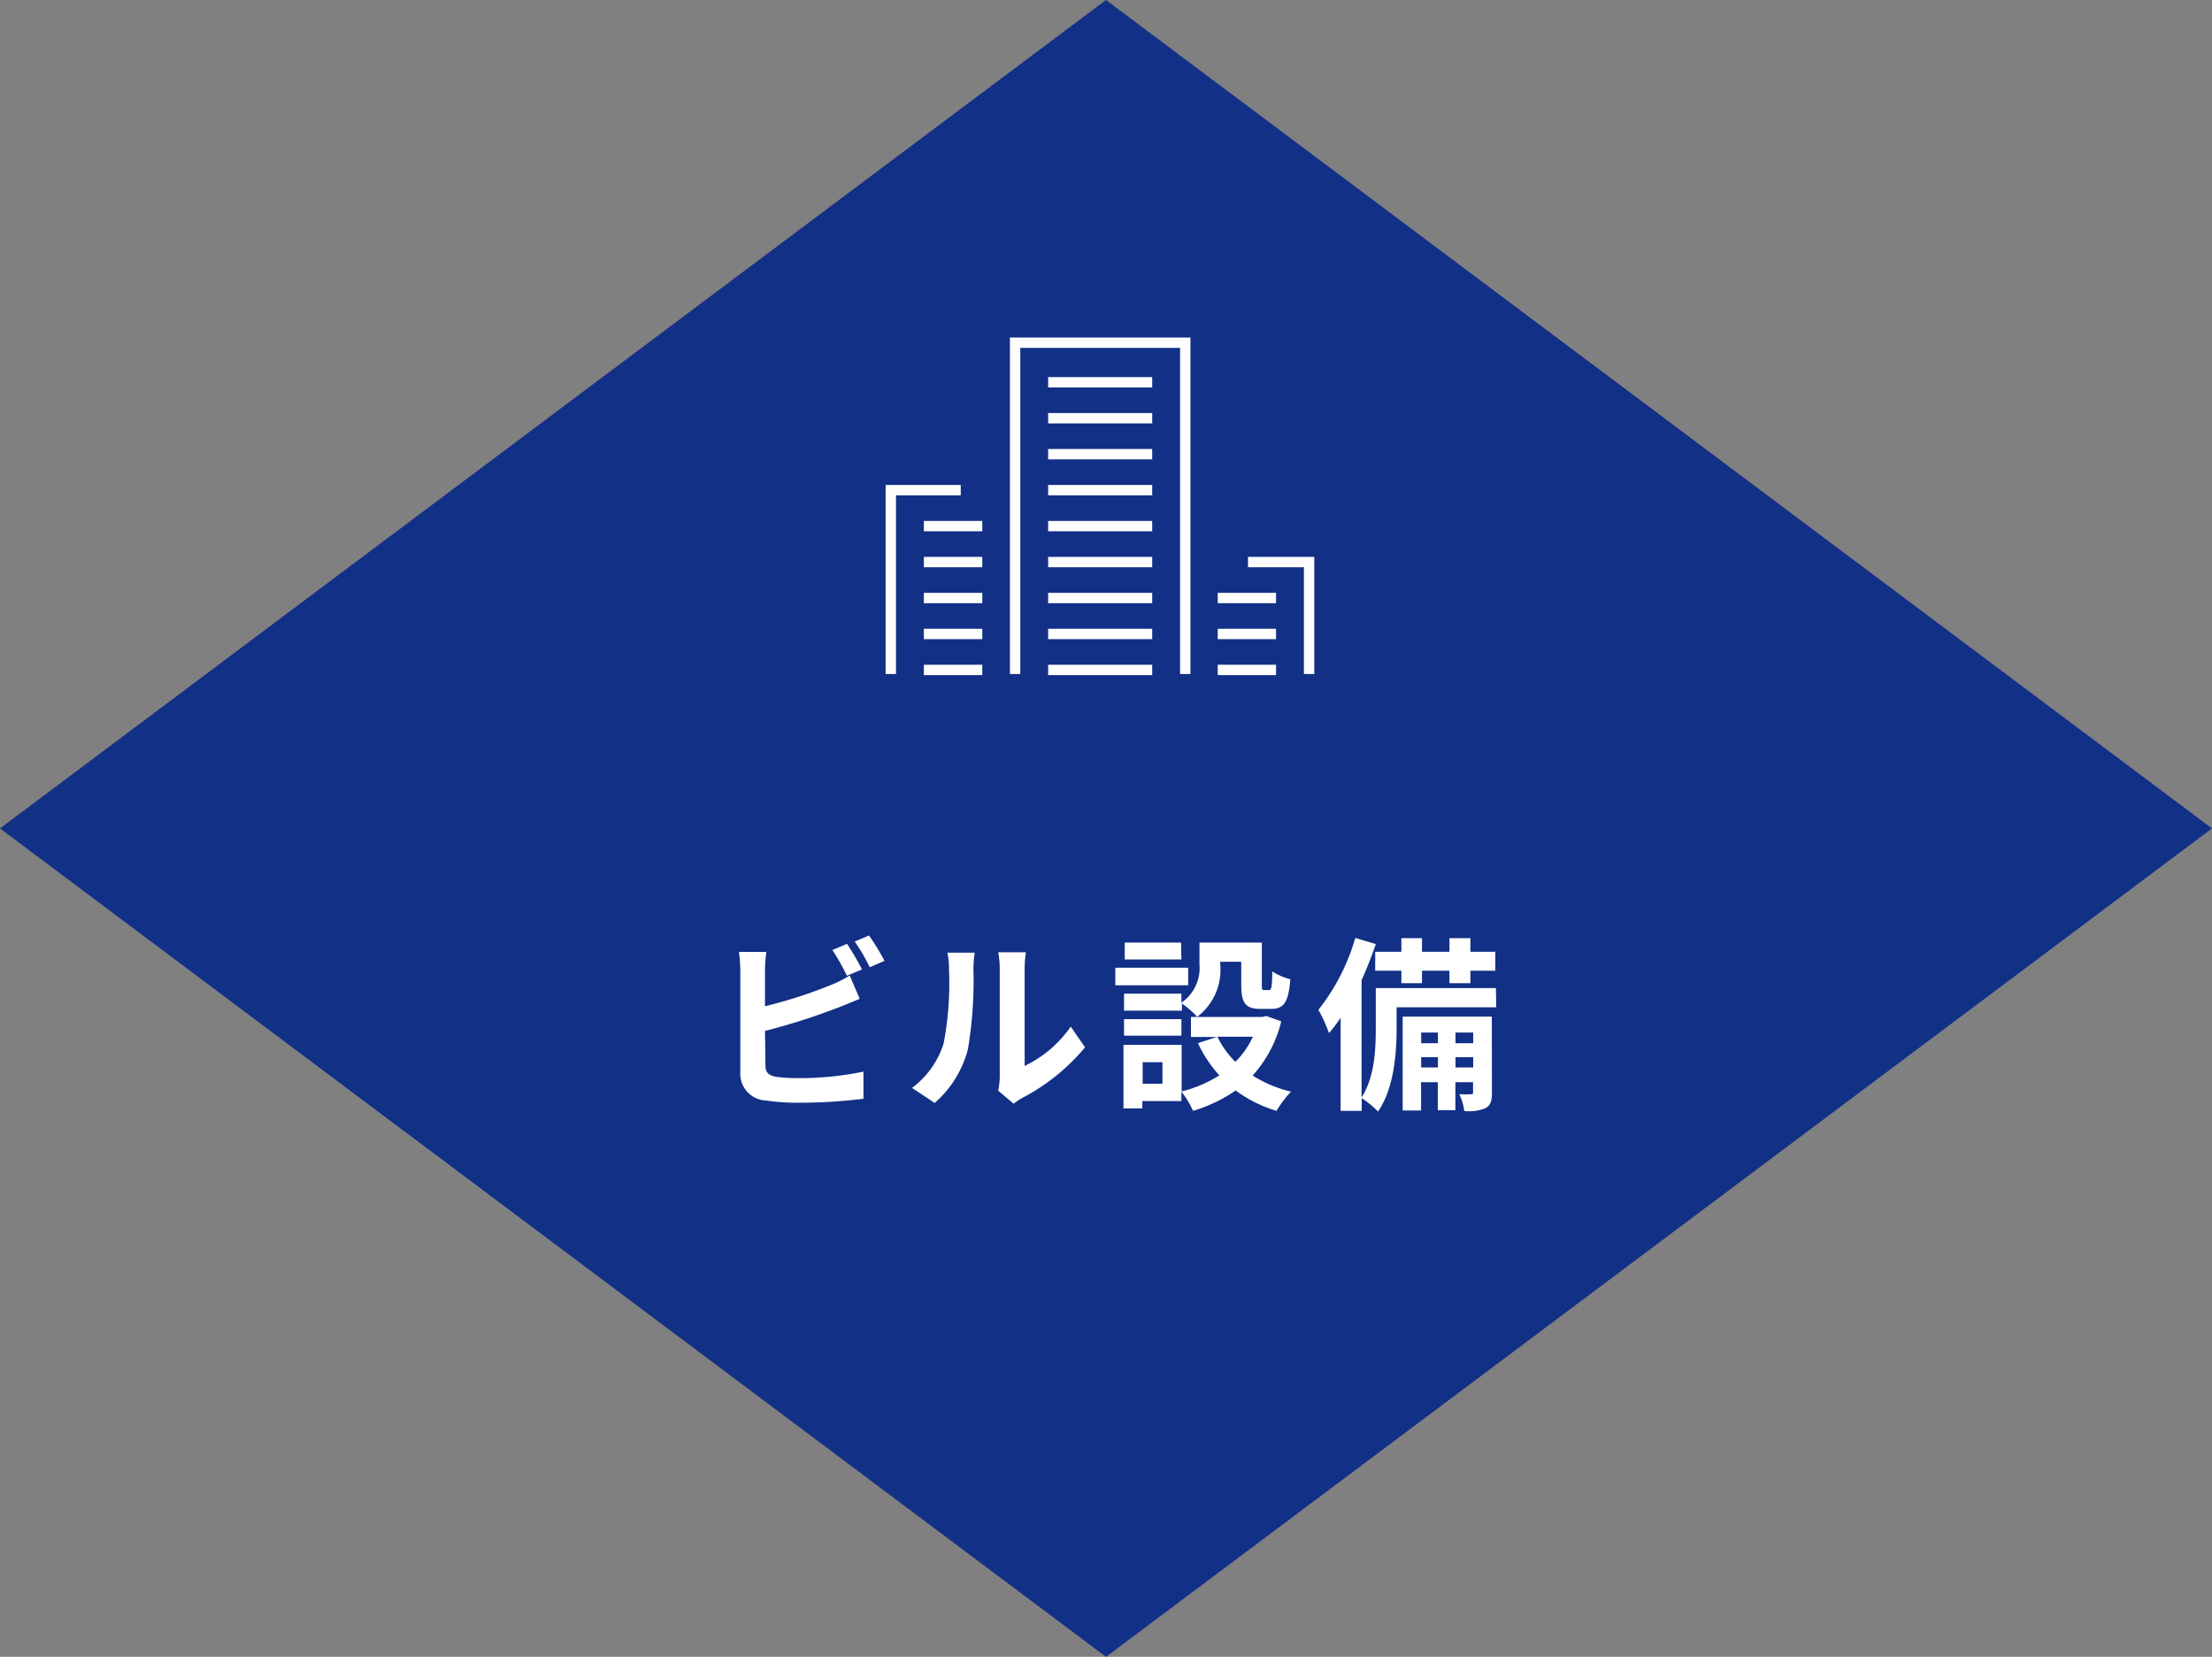 <svg xmlns="http://www.w3.org/2000/svg" viewBox="0 0 190.06 142.38"><rect x="0" y="0" width="190.06" height="142.38" fill="#808080" stroke="none"/><defs><style>.cls-1{fill:#123086;}.cls-2{fill:#fff;}.cls-3{fill:none;stroke:#fff;stroke-miterlimit:10;stroke-width:0.89px;}</style></defs><g id="レイヤー_2" data-name="レイヤー 2"><g id="デザイン"><polygon class="cls-1" points="190.06 71.19 95.03 0 0 71.19 95.03 142.38 190.06 71.19"/><path class="cls-2" d="M65.77,91.55c0,.69.32.87,1,1a15.57,15.57,0,0,0,1.85.1,27.21,27.21,0,0,0,5.57-.56v2.33a44.19,44.19,0,0,1-5.69.34,17.9,17.9,0,0,1-2.69-.19,2.29,2.29,0,0,1-2.2-2.39V83.47a13.48,13.48,0,0,0-.12-1.67h2.36a12.27,12.27,0,0,0-.12,1.67v3a40.57,40.57,0,0,0,5.53-1.77,10.15,10.15,0,0,0,1.75-.87l.86,2c-.62.26-1.34.56-1.87.76a55.05,55.05,0,0,1-6.27,2Zm7-7.7a18.64,18.64,0,0,0-1.25-2.21l1.26-.53c.4.6,1,1.61,1.28,2.2Zm1.9-3.46A21.52,21.52,0,0,1,76,82.57l-1.27.55a15.74,15.74,0,0,0-1.29-2.21Z"/><path class="cls-2" d="M78.36,93.49a7.55,7.55,0,0,0,2.72-3.83,27.47,27.47,0,0,0,.46-6.34,6.09,6.09,0,0,0-.14-1.45h2.35a9.59,9.59,0,0,0-.11,1.44,35.47,35.47,0,0,1-.48,6.88,9.2,9.2,0,0,1-2.85,4.59Zm7.41.24a6.45,6.45,0,0,0,.13-1.19V83.21a7.67,7.67,0,0,0-.13-1.38h2.38a9.2,9.2,0,0,0-.11,1.4V91.6A10.12,10.12,0,0,0,92,88.22L93.23,90a17.63,17.63,0,0,1-5.43,4.37,4.18,4.18,0,0,0-.7.48Z"/><path class="cls-2" d="M102.09,84.67H95.83V83.16h6.26Zm8,3.1a10.81,10.81,0,0,1-2.46,4.66,10.93,10.93,0,0,0,3.3,1.38,8.29,8.29,0,0,0-1.24,1.65,11.27,11.27,0,0,1-3.52-1.75,13,13,0,0,1-3.66,1.75,7.9,7.9,0,0,0-1-1.65v.81H98.15v.63H96.53V89.79h5v4a10.86,10.86,0,0,0,3.24-1.38,10.87,10.87,0,0,1-1.84-2.77l1.63-.53h-2.23V87.39h.55a8.27,8.27,0,0,0-1.33-1.15v.61H96.58V85.39h4.93v.77a3.59,3.59,0,0,0,1.55-3.28V81h5.36v3.59c0,.44,0,.49.21.49h.4c.21,0,.27-.21.29-1.6a5.27,5.27,0,0,0,1.55.67c-.16,2-.57,2.55-1.65,2.55h-.92c-1.28,0-1.65-.5-1.65-2.08V82.65h-1.8v.27a5.05,5.05,0,0,1-2,4.47h5.63l.32-.08ZM101.51,89H96.58V87.58h4.93Zm0-6.55H96.64V81h4.84Zm-1.63,8.83h-1.7v1.85h1.7Zm4.72-2.19a7.79,7.79,0,0,0,1.55,2.16,7.47,7.47,0,0,0,1.5-2.16Z"/><path class="cls-2" d="M128.56,86.56H120v1.89c0,2.08-.24,5.13-1.6,7.07A7.82,7.82,0,0,0,117,94.37v1.09h-1.81v-8a13,13,0,0,1-1,1.32,12.91,12.91,0,0,0-.91-2,18,18,0,0,0,3.17-6.18l1.76.53a33.15,33.15,0,0,1-1.22,3.1V94.3c1.12-1.71,1.22-4.13,1.22-5.89v-3.5h10.32Zm-8.15-4.77V80.62h1.77v1.17h2.36V80.62h1.8v1.17h2.14v1.63h-2.14v1.07h-1.8V83.42h-2.36v1.07h-1.77V83.42h-2.25V81.79Zm7.78,12.07c0,.72-.09,1.1-.54,1.36a3.67,3.67,0,0,1-1.84.25,4.82,4.82,0,0,0-.42-1.44,8.11,8.11,0,0,0,1,0c.15,0,.18,0,.18-.19V93h-1.52v2.4h-1.51V93h-1.44v2.43h-1.58V87.36h7.66Zm-6.08-5.13v.92h1.44v-.92Zm1.44,3v-.88h-1.44v.88Zm1.51-3v.92h1.52v-.92Zm1.52,3v-.88h-1.52v.88Z"/><polyline class="cls-3" points="87.22 57.92 87.22 29.45 101.84 29.45 101.84 57.92"/><line class="cls-3" x1="90.06" y1="32.85" x2="99" y2="32.85"/><line class="cls-3" x1="90.06" y1="35.94" x2="99" y2="35.94"/><line class="cls-3" x1="90.06" y1="39.03" x2="99" y2="39.03"/><line class="cls-3" x1="90.06" y1="42.12" x2="99" y2="42.12"/><line class="cls-3" x1="90.06" y1="45.21" x2="99" y2="45.21"/><line class="cls-3" x1="90.06" y1="48.3" x2="99" y2="48.3"/><line class="cls-3" x1="90.06" y1="51.39" x2="99" y2="51.39"/><line class="cls-3" x1="90.06" y1="54.48" x2="99" y2="54.48"/><line class="cls-3" x1="90.06" y1="57.57" x2="99" y2="57.57"/><polyline class="cls-3" points="76.54 57.92 76.54 42.12 82.55 42.12"/><line class="cls-3" x1="79.38" y1="45.21" x2="84.4" y2="45.21"/><line class="cls-3" x1="79.38" y1="48.3" x2="84.4" y2="48.3"/><line class="cls-3" x1="79.38" y1="51.39" x2="84.4" y2="51.39"/><line class="cls-3" x1="79.38" y1="54.48" x2="84.4" y2="54.48"/><line class="cls-3" x1="79.38" y1="57.57" x2="84.4" y2="57.57"/><polyline class="cls-3" points="112.48 57.92 112.48 48.3 107.23 48.3"/><line class="cls-3" x1="109.64" y1="51.39" x2="104.63" y2="51.39"/><line class="cls-3" x1="109.64" y1="54.48" x2="104.63" y2="54.48"/><line class="cls-3" x1="109.64" y1="57.57" x2="104.63" y2="57.57"/></g></g></svg>